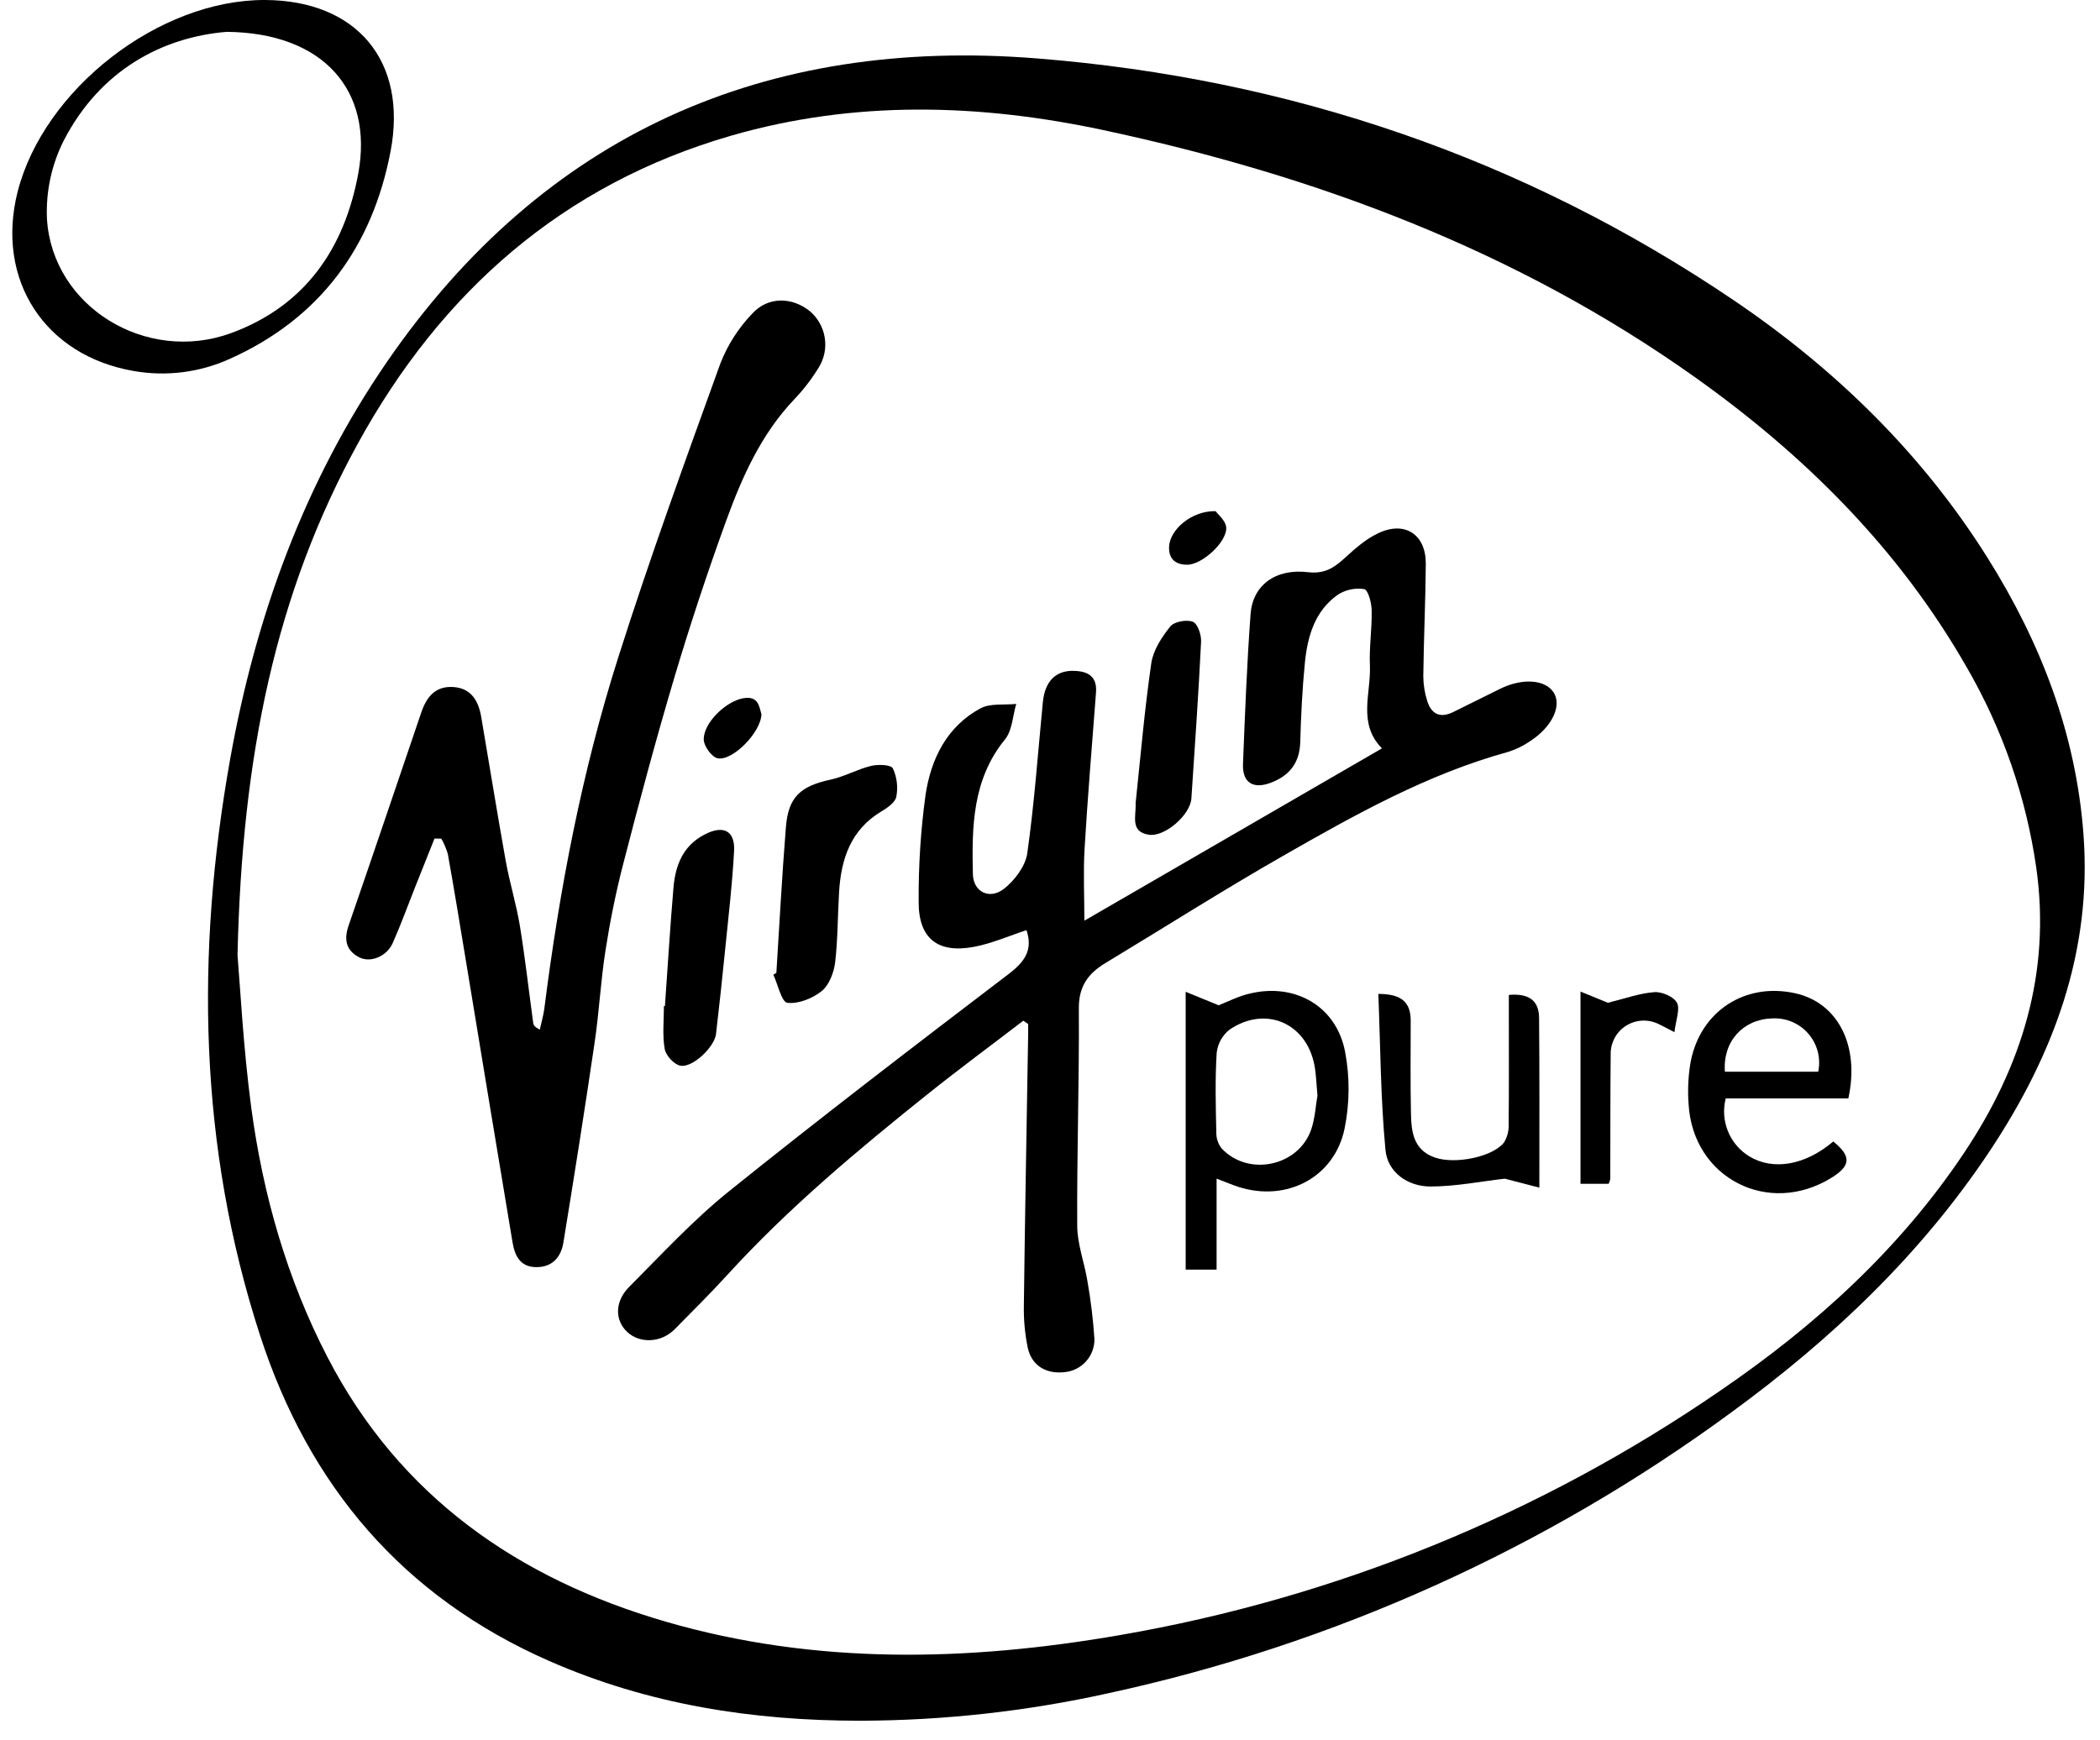 <svg width="76" height="63" viewBox="0 0 76 63" fill="none" xmlns="http://www.w3.org/2000/svg">
<path d="M31.128 62.291C27.241 62.291 23.479 61.709 19.882 60.131C14.575 57.801 11.178 53.785 9.411 48.339C7.189 41.495 7.075 34.511 8.329 27.482C9.251 22.314 11.02 17.443 14.004 13.1C19.686 4.843 27.709 1.323 37.552 2.117C46.671 2.845 55.139 5.719 62.753 10.875C66.424 13.363 69.56 16.416 71.931 20.194C73.852 23.255 75.128 26.551 75.401 30.191C75.721 34.441 74.32 38.184 72.022 41.649C69.523 45.413 66.29 48.474 62.664 51.124C55.946 56.062 48.263 59.527 40.116 61.295C37.164 61.95 34.151 62.284 31.128 62.291ZM8.596 34.581C8.691 35.689 8.802 37.907 9.094 40.105C9.518 43.258 10.388 46.306 11.855 49.136C14.466 54.175 18.754 57.155 24.097 58.706C29.52 60.28 35.023 60.145 40.526 59.192C48.326 57.846 55.741 54.826 62.262 50.339C65.696 47.993 68.753 45.221 71.081 41.734C73.169 38.609 74.231 35.207 73.693 31.407C73.326 28.853 72.472 26.393 71.179 24.16C68.73 19.875 65.321 16.483 61.333 13.649C54.873 9.058 47.608 6.35 39.923 4.708C35.433 3.749 30.918 3.624 26.459 4.912C20.369 6.674 15.967 10.563 12.954 16.051C9.983 21.463 8.758 27.33 8.596 34.581Z" fill="black"/>
<path d="M9.592 5.58535e-05C12.884 0.013 14.766 2.186 14.133 5.489C13.474 8.931 11.584 11.531 8.305 12.996C7.221 13.485 6.015 13.636 4.843 13.431C1.618 12.878 -0.164 10.128 0.635 6.952C1.579 3.231 5.755 -0.016 9.592 5.58535e-05ZM8.203 1.153C5.859 1.347 3.622 2.55 2.312 5.079C1.865 5.961 1.654 6.944 1.7 7.932C1.901 11.105 5.285 13.173 8.346 12.065C11.037 11.084 12.467 9 12.967 6.274C13.515 3.278 11.712 1.187 8.203 1.153Z" fill="black"/>
<path d="M37.034 36.95C35.88 37.834 34.712 38.696 33.577 39.604C31.035 41.638 28.538 43.725 26.335 46.138C25.715 46.817 25.061 47.468 24.416 48.121C23.929 48.61 23.163 48.645 22.705 48.223C22.248 47.801 22.242 47.117 22.765 46.592C23.946 45.405 25.092 44.162 26.392 43.117C29.719 40.441 33.111 37.845 36.508 35.256C37.087 34.814 37.39 34.386 37.149 33.672C36.52 33.878 35.906 34.15 35.261 34.274C33.935 34.528 33.236 33.971 33.247 32.63C33.238 31.335 33.322 30.042 33.498 28.76C33.695 27.474 34.264 26.301 35.481 25.644C35.838 25.451 36.342 25.529 36.778 25.482C36.652 25.907 36.636 26.431 36.379 26.757C35.189 28.21 35.17 29.926 35.209 31.644C35.224 32.291 35.812 32.577 36.325 32.182C36.713 31.882 37.102 31.368 37.175 30.907C37.434 29.088 37.563 27.25 37.741 25.42C37.816 24.651 38.221 24.251 38.901 24.287C39.393 24.307 39.71 24.503 39.665 25.069C39.523 26.948 39.364 28.828 39.252 30.71C39.201 31.572 39.244 32.44 39.244 33.329L50.014 27.091C49.126 26.192 49.621 25.1 49.578 24.086C49.548 23.428 49.656 22.765 49.641 22.103C49.641 21.829 49.512 21.355 49.372 21.326C49.037 21.274 48.695 21.348 48.41 21.533C47.582 22.121 47.32 23.036 47.225 23.988C47.13 24.94 47.083 25.916 47.056 26.88C47.032 27.648 46.632 28.105 45.955 28.349C45.34 28.569 44.963 28.318 44.984 27.674C45.055 25.858 45.126 24.04 45.259 22.229C45.333 21.192 46.156 20.573 47.334 20.713C47.918 20.782 48.259 20.571 48.643 20.222C49.027 19.872 49.425 19.513 49.881 19.302C50.845 18.843 51.609 19.35 51.6 20.414C51.59 21.768 51.526 23.121 51.51 24.474C51.511 24.778 51.559 25.08 51.651 25.37C51.793 25.842 52.11 26.009 52.577 25.784C53.151 25.501 53.72 25.217 54.293 24.934C55.101 24.536 55.934 24.598 56.232 25.076C56.529 25.553 56.169 26.309 55.396 26.817C55.145 26.993 54.868 27.129 54.576 27.22C51.653 28.025 49.035 29.495 46.435 30.982C44.265 32.223 42.153 33.567 40.012 34.859C39.388 35.234 39.038 35.699 39.044 36.501C39.061 39.121 38.971 41.742 38.985 44.364C38.985 45.038 39.248 45.709 39.356 46.386C39.478 47.077 39.562 47.774 39.608 48.474C39.612 48.773 39.503 49.062 39.303 49.284C39.103 49.506 38.826 49.645 38.529 49.672C37.864 49.749 37.337 49.439 37.196 48.794C37.091 48.287 37.044 47.77 37.054 47.253C37.094 43.974 37.156 40.695 37.21 37.414C37.21 37.3 37.21 37.185 37.21 37.07L37.034 36.95Z" fill="black"/>
<path d="M15.725 30.356C15.494 30.937 15.262 31.518 15.029 32.1C14.76 32.778 14.511 33.465 14.216 34.132C13.998 34.628 13.399 34.87 12.987 34.649C12.509 34.393 12.447 33.998 12.617 33.502C13.501 30.941 14.369 28.374 15.24 25.809C15.43 25.243 15.744 24.831 16.399 24.87C17.053 24.91 17.317 25.373 17.416 25.955C17.713 27.696 17.994 29.441 18.305 31.179C18.447 31.964 18.686 32.737 18.815 33.516C19.005 34.683 19.137 35.859 19.297 37.03C19.308 37.11 19.356 37.183 19.535 37.274C19.59 37.019 19.666 36.767 19.7 36.509C20.248 32.195 21.061 27.927 22.38 23.782C23.513 20.211 24.796 16.686 26.07 13.159C26.334 12.482 26.73 11.865 27.234 11.342C27.813 10.723 28.666 10.757 29.296 11.254C29.59 11.498 29.786 11.84 29.847 12.218C29.909 12.595 29.831 12.982 29.629 13.306C29.373 13.724 29.074 14.113 28.735 14.466C27.535 15.733 26.847 17.288 26.268 18.886C25.596 20.738 24.977 22.611 24.412 24.503C23.745 26.747 23.138 29.012 22.554 31.277C22.285 32.314 22.075 33.367 21.91 34.425C21.74 35.515 21.684 36.621 21.524 37.712C21.169 40.135 20.785 42.553 20.391 44.972C20.304 45.521 19.976 45.885 19.383 45.87C18.826 45.858 18.63 45.457 18.55 44.978C17.984 41.586 17.422 38.194 16.865 34.801C16.649 33.503 16.44 32.205 16.206 30.91C16.149 30.718 16.069 30.533 15.97 30.359L15.725 30.356Z" fill="black"/>
<path d="M44.029 42.667V45.96H42.91V35.903L44.103 36.391C44.443 36.259 44.825 36.058 45.236 35.966C46.87 35.575 48.359 36.42 48.678 38.066C48.854 38.99 48.848 39.939 48.66 40.861C48.287 42.636 46.553 43.521 44.822 42.967C44.596 42.894 44.379 42.8 44.029 42.667ZM47.68 39.663C47.638 39.215 47.632 38.883 47.57 38.562C47.278 37.032 45.801 36.393 44.504 37.269C44.372 37.372 44.263 37.5 44.181 37.646C44.1 37.792 44.05 37.953 44.032 38.119C43.972 39.079 43.999 40.048 44.019 41.012C44.018 41.218 44.088 41.418 44.216 41.579C45.193 42.61 47.009 42.216 47.459 40.871C47.598 40.449 47.617 39.993 47.68 39.663Z" fill="black"/>
<path d="M66.892 39.764H62.455C62.354 40.158 62.382 40.574 62.535 40.951C62.688 41.328 62.957 41.646 63.304 41.859C64.175 42.387 65.334 42.183 66.347 41.322C67.004 41.854 66.988 42.199 66.286 42.633C64.005 44.05 61.269 42.648 61.112 39.98C61.072 39.464 61.097 38.945 61.186 38.435C61.542 36.594 63.169 35.551 64.98 35.959C66.508 36.302 67.314 37.842 66.892 39.764ZM65.803 38.796C65.853 38.554 65.846 38.303 65.784 38.064C65.721 37.825 65.604 37.603 65.441 37.416C65.279 37.23 65.075 37.083 64.847 36.988C64.619 36.893 64.371 36.852 64.124 36.868C63.081 36.902 62.343 37.701 62.425 38.796H65.803Z" fill="black"/>
<path d="M28.097 35.216C28.209 33.458 28.301 31.698 28.442 29.944C28.529 28.85 28.967 28.458 30.065 28.221C30.565 28.113 31.029 27.846 31.528 27.725C31.781 27.665 32.244 27.68 32.314 27.816C32.462 28.138 32.505 28.498 32.437 28.846C32.397 29.05 32.114 29.244 31.899 29.373C30.784 30.04 30.439 31.098 30.366 32.3C30.315 33.15 30.322 34 30.225 34.836C30.179 35.206 30.009 35.657 29.738 35.877C29.409 36.145 28.888 36.349 28.495 36.302C28.284 36.274 28.154 35.643 27.988 35.285L28.097 35.216Z" fill="black"/>
<path d="M55.71 42.993L54.46 42.669C53.599 42.765 52.686 42.952 51.769 42.952C50.952 42.952 50.218 42.444 50.141 41.629C49.964 39.77 49.959 37.894 49.883 35.98C50.733 35.98 51.057 36.288 51.054 36.961C51.054 38.07 51.039 39.177 51.063 40.285C51.075 40.958 51.143 41.629 51.928 41.903C52.664 42.16 54.044 41.88 54.439 41.346C54.555 41.148 54.611 40.92 54.599 40.69C54.613 39.37 54.606 38.05 54.606 36.724V36.016C55.315 35.956 55.696 36.203 55.7 36.853C55.718 38.823 55.71 40.802 55.71 42.993Z" fill="black"/>
<path d="M24.064 36.421C24.166 34.989 24.251 33.555 24.374 32.125C24.443 31.32 24.721 30.608 25.507 30.206C26.178 29.858 26.606 30.071 26.567 30.808C26.504 31.992 26.364 33.172 26.246 34.349C26.144 35.377 26.033 36.404 25.913 37.431C25.86 37.9 25.064 38.663 24.622 38.578C24.392 38.534 24.093 38.206 24.055 37.966C23.968 37.463 24.028 36.935 24.028 36.418L24.064 36.421Z" fill="black"/>
<path d="M41.099 29.071C41.273 27.429 41.419 25.714 41.665 24.013C41.733 23.54 42.043 23.065 42.352 22.68C42.494 22.501 42.941 22.421 43.169 22.508C43.341 22.573 43.481 22.981 43.468 23.229C43.375 25.122 43.243 27.013 43.117 28.904C43.077 29.506 42.144 30.313 41.569 30.217C40.892 30.102 41.12 29.562 41.099 29.071Z" fill="black"/>
<path d="M57.199 42.854V35.895L58.191 36.301C58.807 36.15 59.334 35.955 59.872 35.916C60.148 35.896 60.58 36.084 60.693 36.305C60.807 36.526 60.651 36.933 60.598 37.365C60.305 37.213 60.173 37.14 60.032 37.074C59.848 36.982 59.644 36.938 59.438 36.947C59.233 36.956 59.033 37.017 58.858 37.126C58.683 37.234 58.539 37.386 58.44 37.566C58.341 37.747 58.289 37.949 58.291 38.155C58.277 39.662 58.281 41.171 58.277 42.678C58.265 42.739 58.245 42.798 58.219 42.854H57.199Z" fill="black"/>
<path d="M27.557 25.854C27.538 26.522 26.499 27.566 25.968 27.449C25.754 27.4 25.476 27.015 25.469 26.777C25.452 26.171 26.269 25.393 26.885 25.279C27.462 25.172 27.473 25.593 27.557 25.854Z" fill="black"/>
<path d="M43.993 18.504C44.077 18.623 44.35 18.839 44.376 19.081C44.428 19.606 43.499 20.452 42.959 20.443C42.535 20.443 42.294 20.227 42.309 19.795C42.335 19.174 43.122 18.485 43.993 18.504Z" fill="black"/>
</svg>
